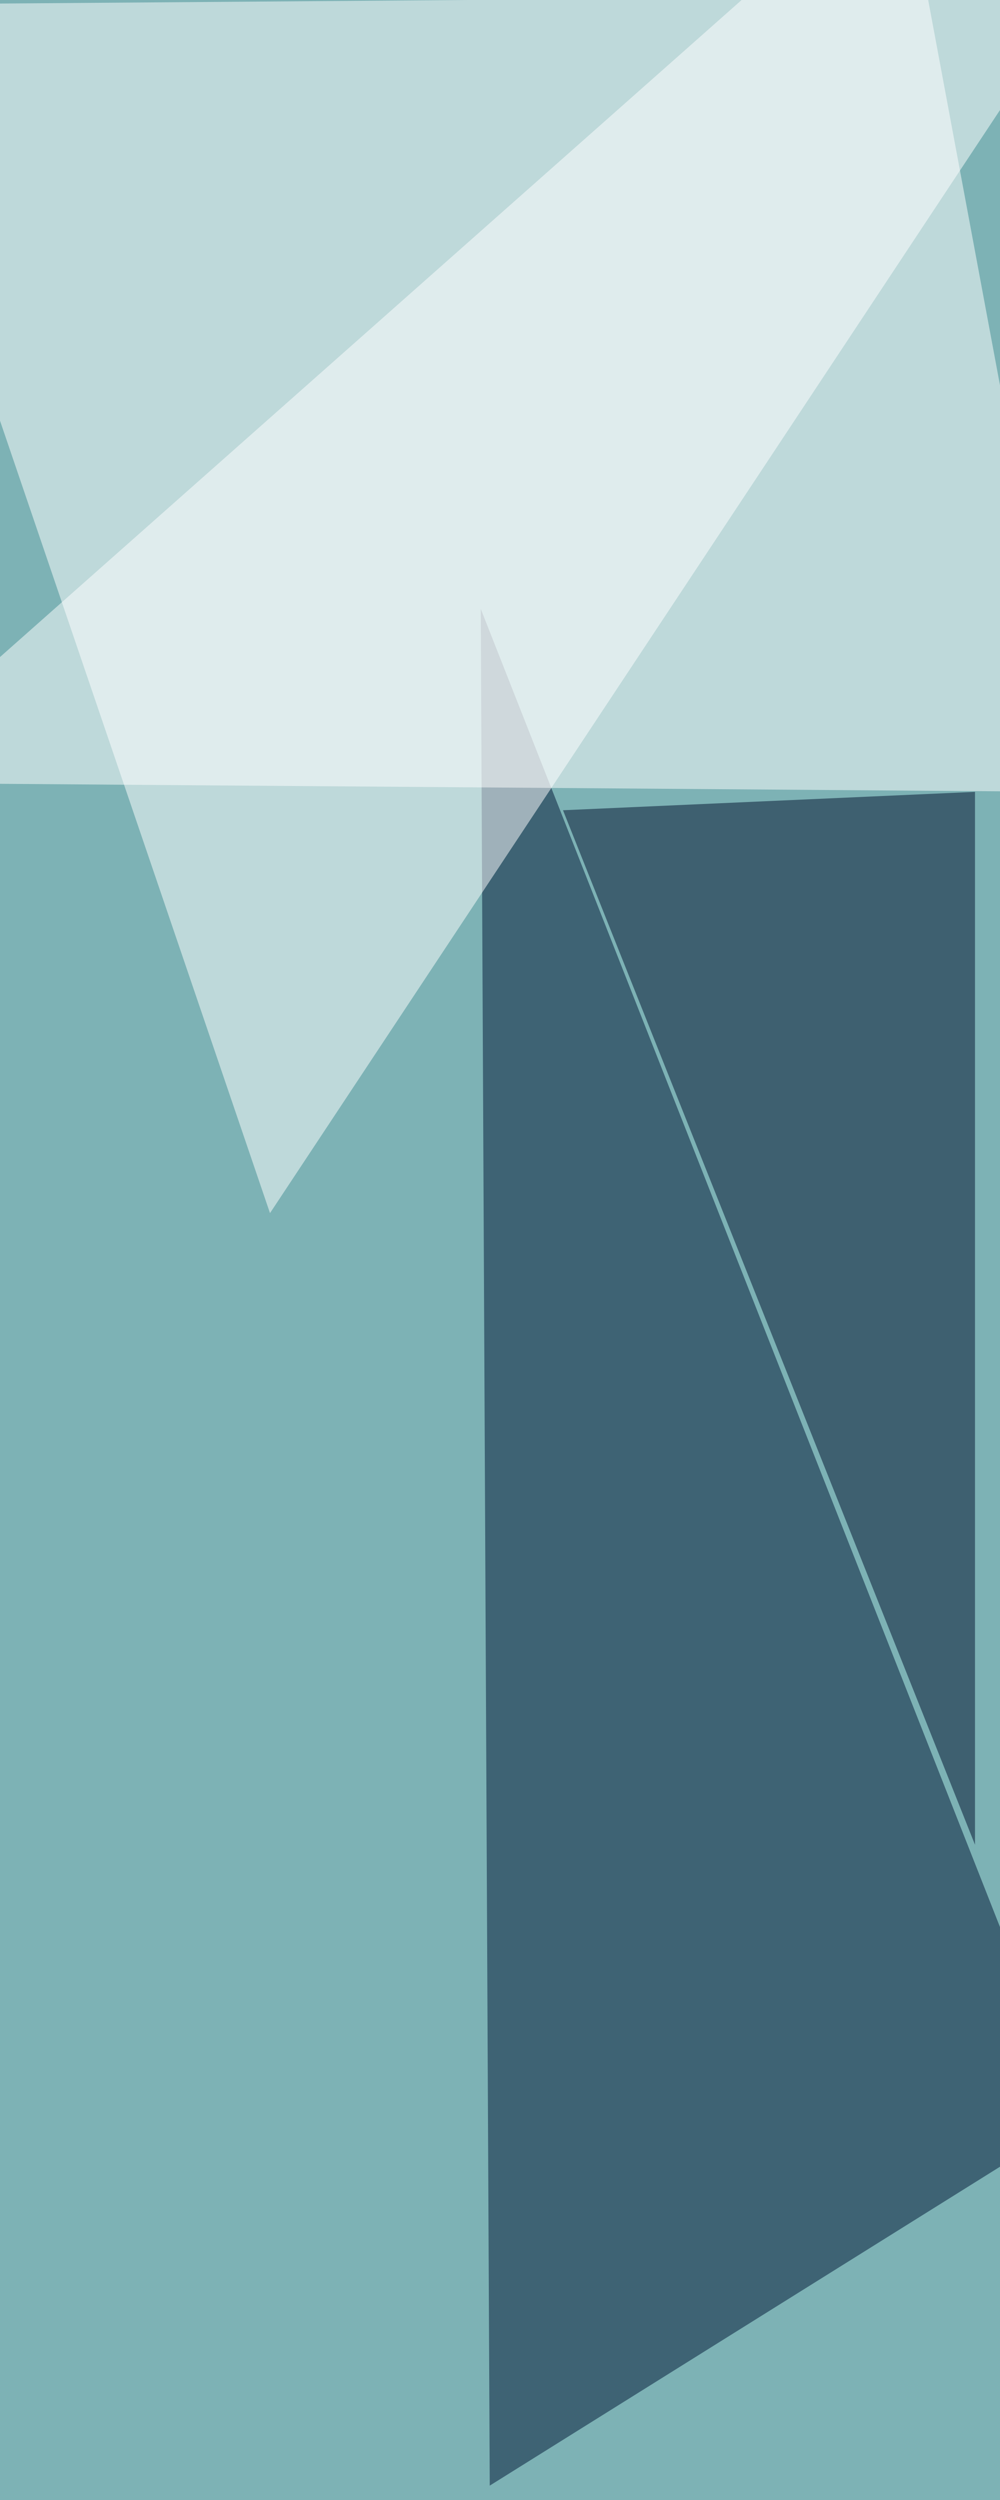<svg xmlns="http://www.w3.org/2000/svg" width="800" height="2000" ><filter id="a"><feGaussianBlur stdDeviation="55"/></filter><rect width="100%" height="100%" fill="#7db2b5"/><g filter="url(#a)"><g fill-opacity=".5"><path fill="#001534" d="M391.8 1988.5l468.8-293-476-1208.4z"/><path fill="#fff" d="M216 970.5L-113.4 3.7l974.1-7.4z"/><path fill="#000f2c" d="M450.4 648.2L780 633.5v842.3z"/><path fill="#fff" d="M721.4-113.5l139.2 747-974.1-7.3z"/></g></g></svg>